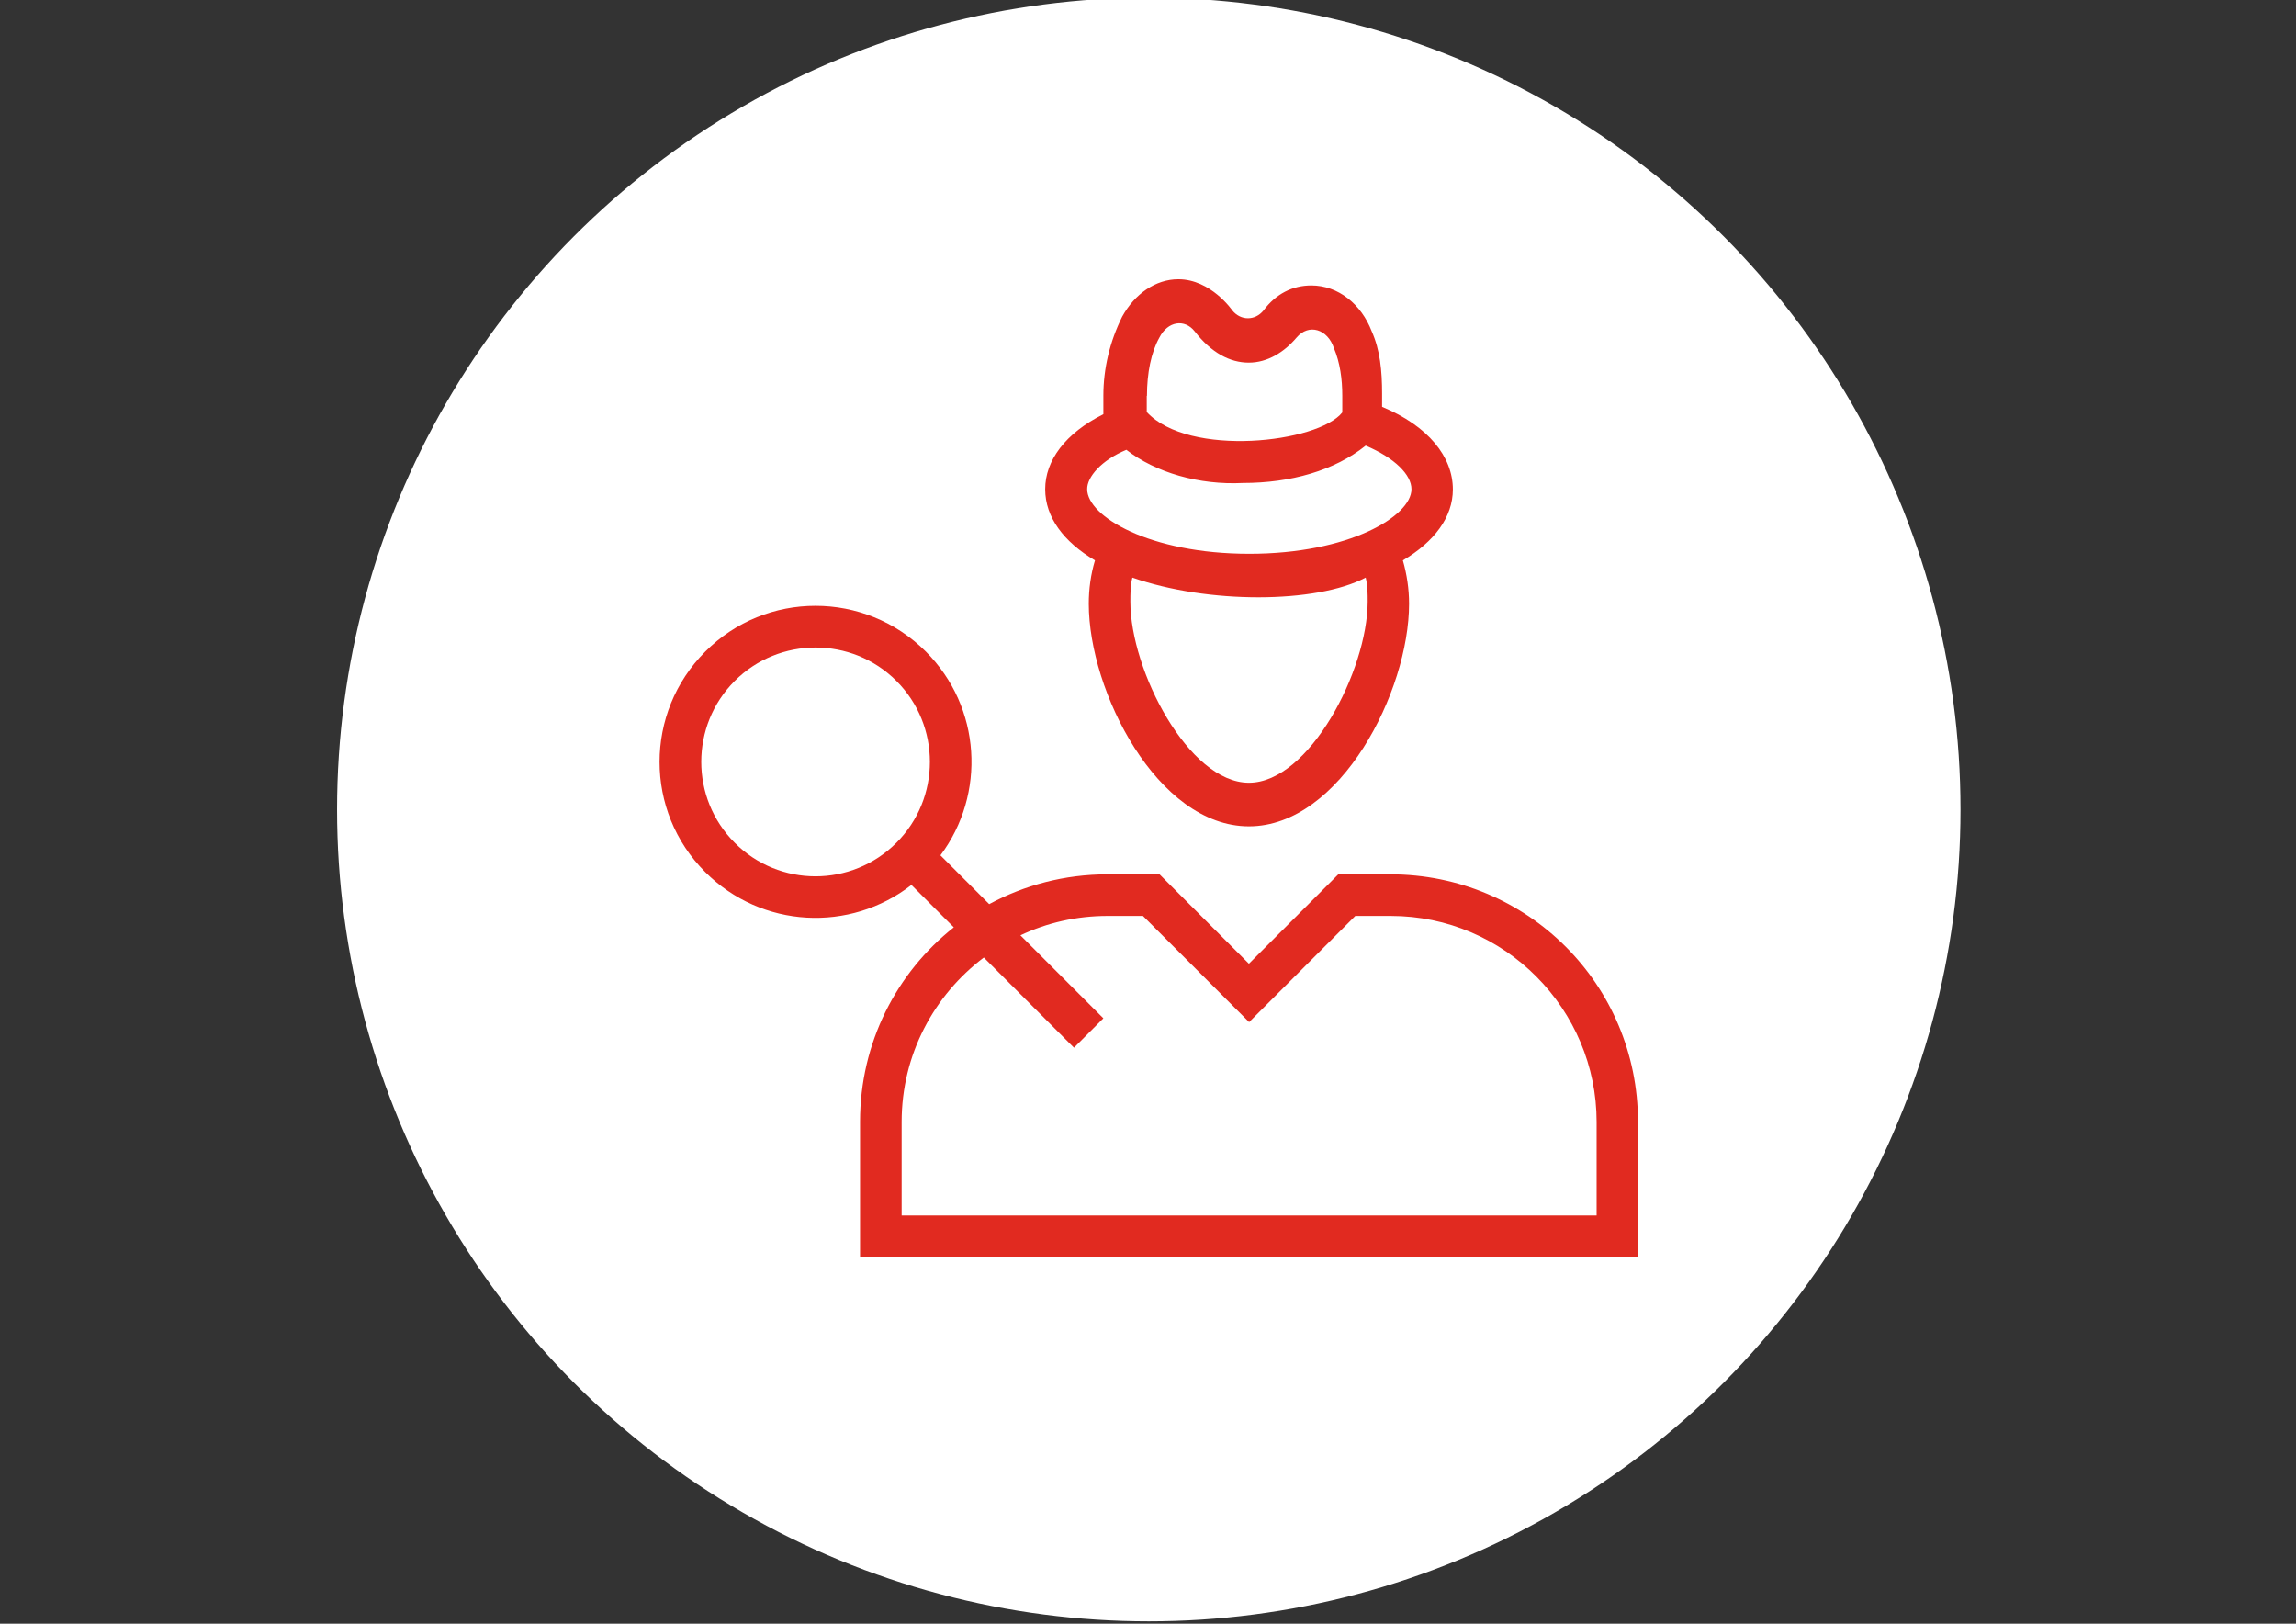 <?xml version="1.0" encoding="utf-8"?>
<!-- Generator: Adobe Illustrator 13.0.3, SVG Export Plug-In . SVG Version: 6.00 Build 14948)  -->
<!DOCTYPE svg PUBLIC "-//W3C//DTD SVG 1.1//EN" "http://www.w3.org/Graphics/SVG/1.1/DTD/svg11.dtd">
<svg version="1.1" id="レイヤー_1" xmlns="http://www.w3.org/2000/svg" xmlns:xlink="http://www.w3.org/1999/xlink" x="0px"
	 y="0px" width="841.891px" height="595.275px" viewBox="0 0 841.891 595.275" enable-background="new 0 0 841.891 595.275"
	 xml:space="preserve">
<rect x="0" y="0" width="841.891" height="595.275" fill="#333333" stroke="none"/>
<g id="丸">
	<circle fill="#FFFFFF" cx="421.233" cy="296.776" r="297.638"/>
</g>
<g>
	<g>
		<path fill="#E12A20" d="M401.504,205.446c-1.54,5.132-2.273,10.483-2.273,15.908c0,32.037,25.146,81.596,58.722,81.596
			c33.577,0,58.723-49.559,58.723-81.596c0-5.425-0.807-10.776-2.273-15.908c11.511-6.818,18.328-15.835,18.328-26.025
			c0-11.95-9.017-23.24-25.952-30.278v-4.838c0-8.358-0.732-15.982-3.812-22.874c-3.812-9.897-12.244-16.788-22.141-16.788
			c-6.891,0-12.976,3.079-17.521,9.164c-3.078,3.812-8.357,3.812-11.436,0c0,0-7.845-11.437-19.795-11.437
			c-8.357,0-15.981,5.352-20.6,13.709c-4.545,9.164-6.892,19.061-6.892,28.958v6.818c-13.929,6.965-21.333,16.935-21.333,27.491
			C383.249,189.611,389.993,198.628,401.504,205.446L401.504,205.446z M457.952,286.968c-22.14,0-43.473-41.2-43.473-66.347
			c0-2.932,0-5.938,0.733-8.87c27.564,9.677,67.299,9.604,85.554,0c0.732,2.933,0.732,5.938,0.732,8.87
			C501.426,245.768,480.093,286.968,457.952,286.968z M420.564,145.111c0-8.357,1.54-15.982,4.544-21.333
			c3.08-6.085,9.311-6.965,12.977-2.273c6.158,7.918,12.977,11.437,19.795,11.437c6.891,0,12.975-3.812,17.521-9.164
			c4.545-5.352,11.436-3.079,13.709,3.812c2.271,5.352,3.078,11.437,3.078,17.521v6.085c-8.797,11.143-56.229,16.642-71.698-0.146
			v-5.938H420.564z M413.013,164.905c10.703,8.357,26.685,12.976,42.74,12.169c17.521,0,33.576-4.545,45.014-13.709
			c10.703,4.545,16.787,10.704,16.787,15.981c0,9.897-22.873,23.68-59.455,23.68s-59.455-13.709-59.455-23.68
			C398.571,174.875,403.849,168.717,413.013,164.905L413.013,164.905z"/>
		<path fill="#E12A20" d="M509.783,320.544h-19.062l-32.77,32.771l-32.77-32.771h-19.061c-15.762,0-30.497,3.96-43.4,10.924
			l-17.888-17.888c16.789-22.434,15.029-54.323-5.352-74.704c-22.36-22.36-58.576-22.36-80.863,0
			c-22.359,22.36-22.359,58.575,0,80.862c20.674,20.674,53.078,22.213,75.584,4.691l15.542,15.542
			c-20.967,16.568-34.383,42.301-34.383,71.259v49.559h285.254V411.23C600.543,360.939,560.148,320.544,509.783,320.544
			L509.783,320.544z M269.397,308.962c-16.349-16.349-16.349-42.961,0-59.31c16.348-16.348,42.96-16.348,59.309,0
			c16.348,16.349,16.348,42.961,0,59.31C312.284,325.383,285.745,325.383,269.397,308.962z M585.294,445.613H330.612v-34.31
			c0-24.706,11.876-46.479,30.13-60.262l33.063,33.063l10.777-10.776l-30.423-30.425c9.75-4.618,20.6-7.11,31.963-7.11h12.975
			l38.929,38.928l38.928-38.928h12.977c41.934,0,75.51,34.31,75.51,75.51v34.31H585.294z"/>
	</g>
</g>
</svg>
